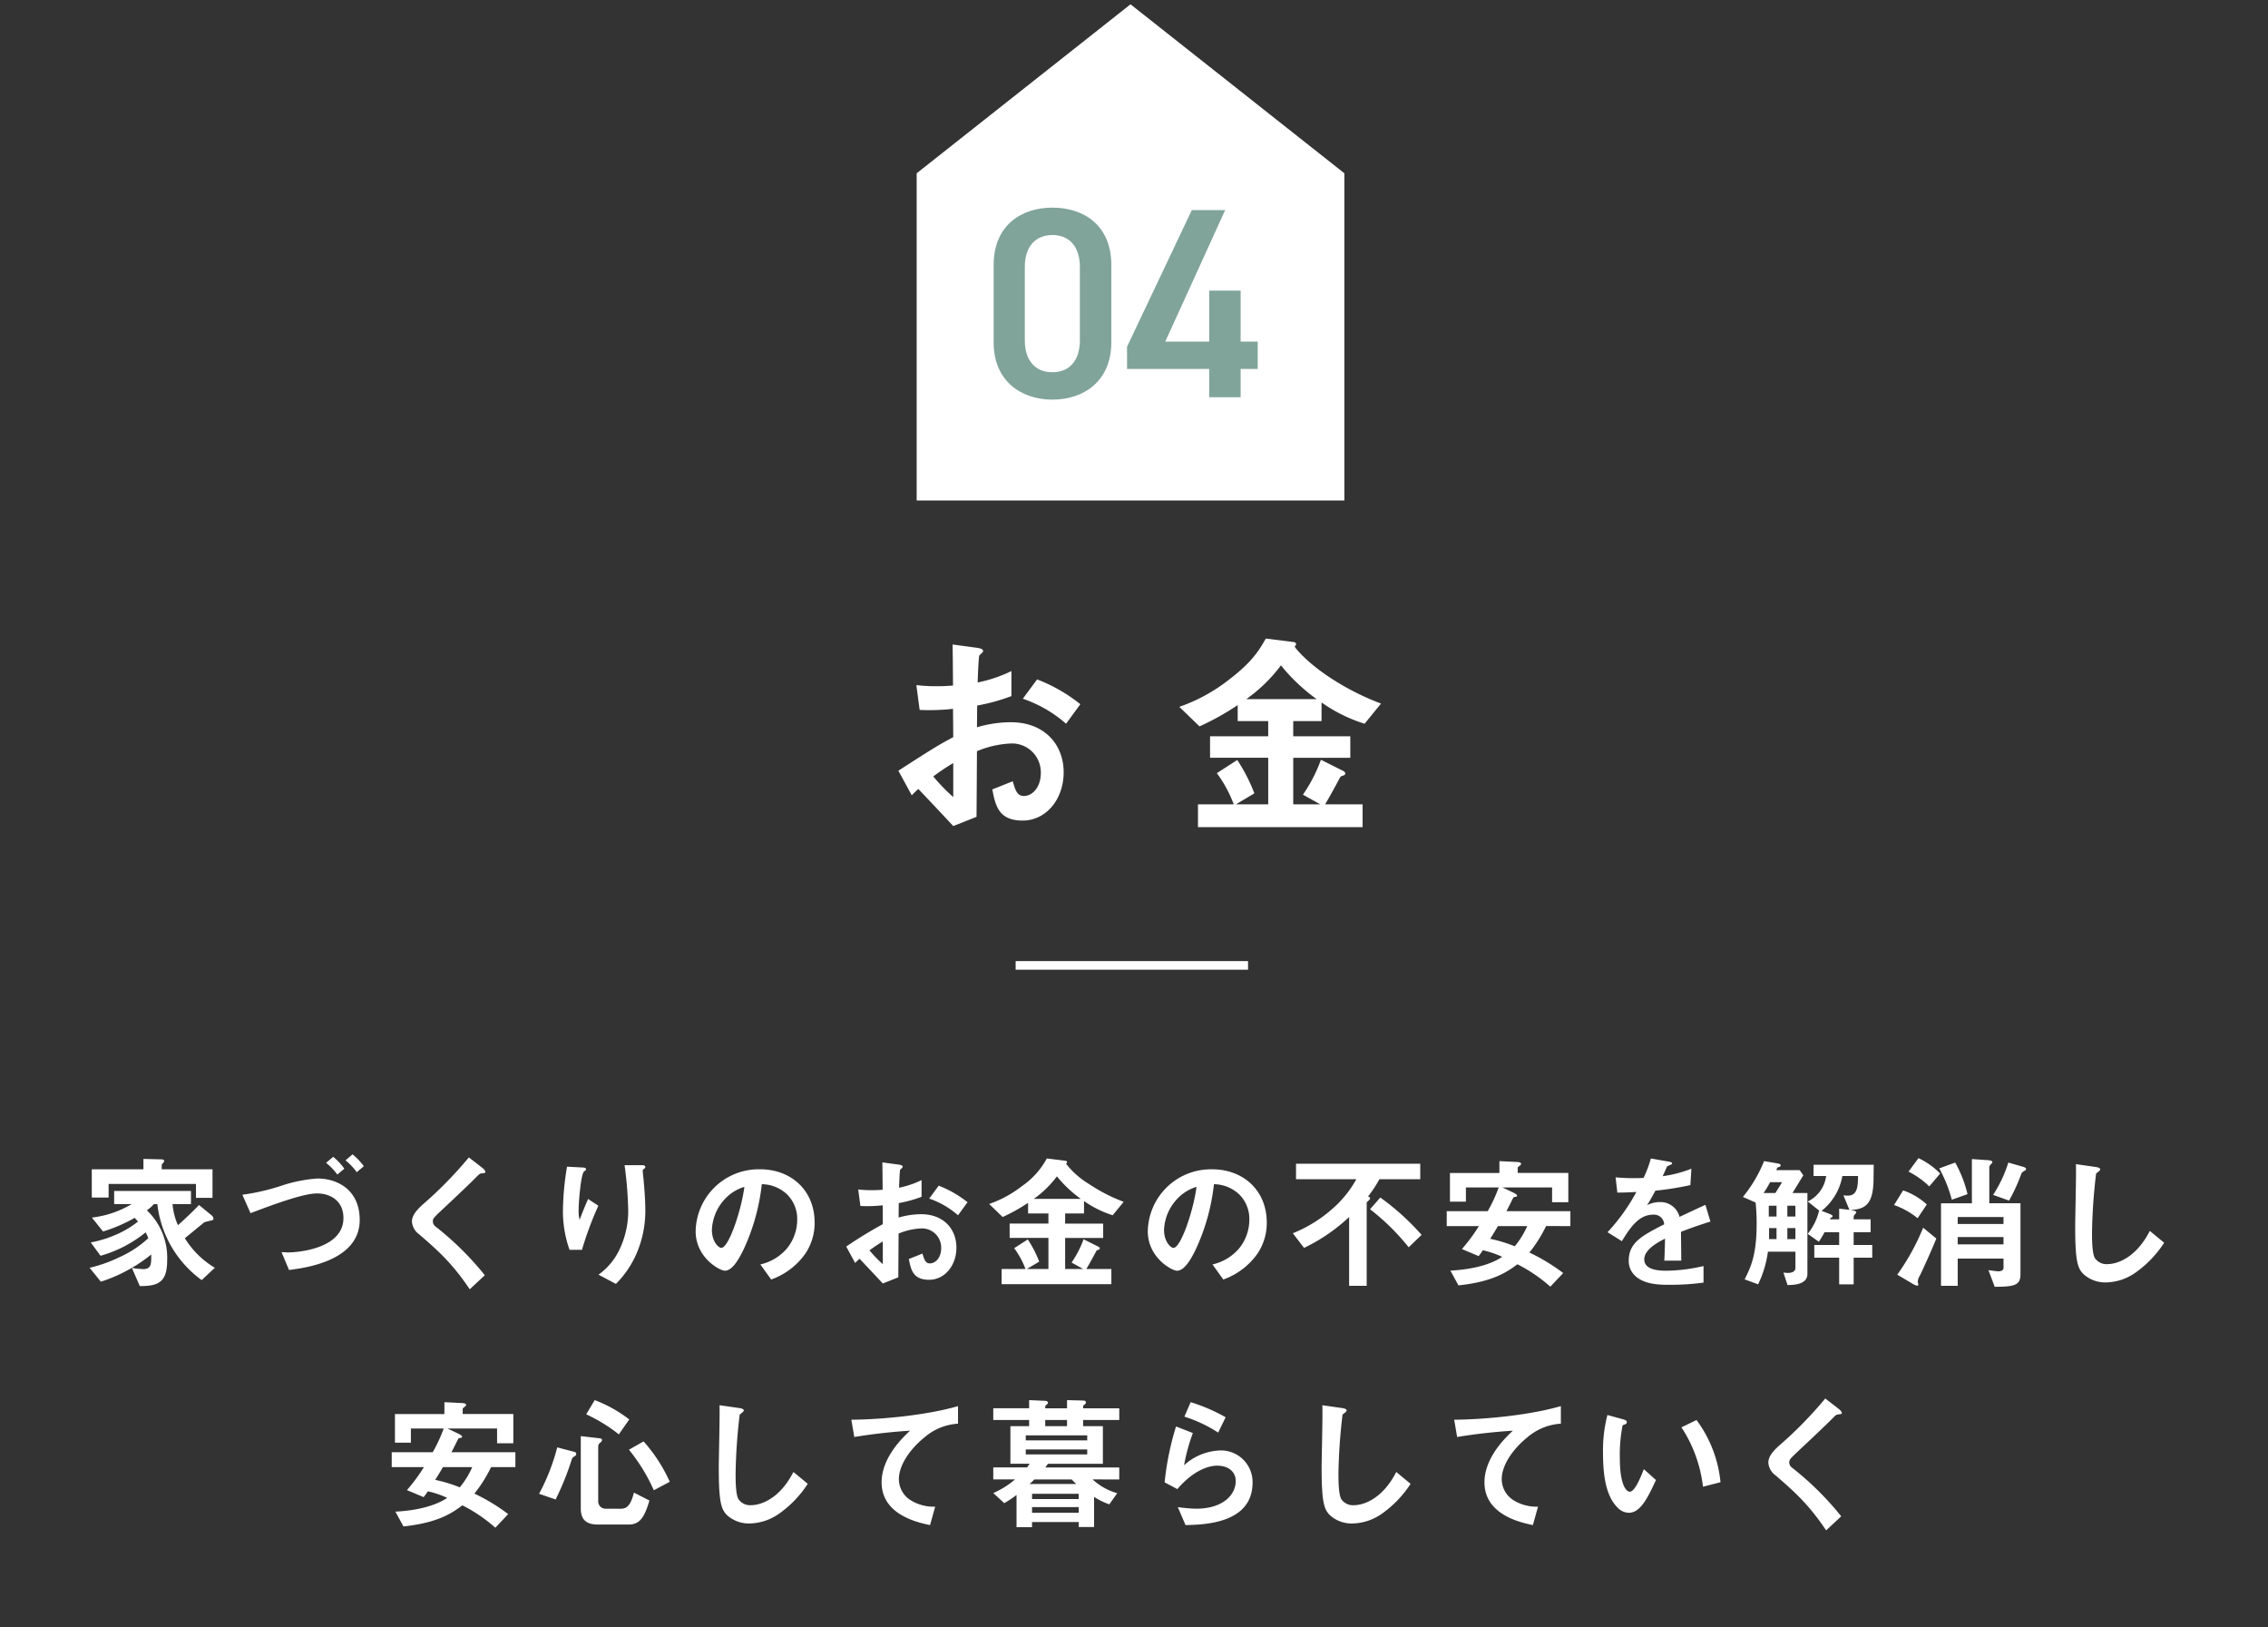 <svg xmlns="http://www.w3.org/2000/svg" width="527" height="378" viewBox="0 0 527 378">
  <rect x="0" y="0" width="527" height="378" fill="#333333" stroke="none"/>
  <g id="_04" data-name="04" transform="translate(-1088 -4462.73)">
    <g id="グループ_3232" data-name="グループ 3232" transform="translate(1296.751 4463.73)">
      <path id="パス_16663" data-name="パス 16663" d="M175.863,54.594a20.583,20.583,0,0,1,1.53-1.479c4.641,4.9,5.916,6.273,8.109,8.619l5.406-2.142c.051-6.222.051-7.14.1-15.249a22.863,22.863,0,0,1,7.752-1.785,6.694,6.694,0,0,1,7.089,6.783c0,3.57-2.091,5.406-3.927,5.406-1.581,0-1.989-1.326-2.6-3.417l-4.743,1.887c.714,3.723,1.428,7.242,7.038,7.242,5.457,0,9.537-4.947,9.537-11.22,0-6.375-4.386-11.628-12.291-11.628a28.24,28.24,0,0,0-7.854,1.173l.051-5.049a44.466,44.466,0,0,0,7.956-2.193V25.728a32.369,32.369,0,0,1-7.854,2.652c.051-.969.2-5.967.408-6.273.1-.153.867-.765.867-.969,0-.255,0-.612-1.428-.816l-5.661-.765c.051,3.315.051,3.774.1,9.537-1.479.1-2.244.153-3.519.153a41.093,41.093,0,0,1-5-.255l.765,5.763a50.051,50.051,0,0,0,7.752-.255l.051,6.579c-3.417,1.836-4.386,2.4-12.75,7.8ZM185.5,55a42.876,42.876,0,0,1-4.641-4.794A52.317,52.317,0,0,1,185.5,47.1Zm29.529-21.573a37.515,37.515,0,0,0-10.047-5.763l-3.315,4.488a29.664,29.664,0,0,1,10.047,5.814Zm69.87-.153a59.389,59.389,0,0,1-12.444-6.426c-5.2-3.519-7.6-6.63-7.6-6.783,0-.051.1-.153.153-.255a.463.463,0,0,0,.153-.357c0-.255-.255-.408-.459-.459l-6.579-.816c-1.53,2.7-3.162,5.457-8.67,9.639a39.9,39.9,0,0,1-11.424,6.222l4.692,4.539a60.13,60.13,0,0,0,8.874-4.947v3.723h7.089v3.519H245.172v5h13.515V56.685h-7.5l4.284-2.55a39.974,39.974,0,0,0-3.978-7.752l-4.743,3.06a29.545,29.545,0,0,1,3.927,7.242h-8.313v5.3h38.25v-5.3H271.9c.765-1.224,2.5-4.386,3.468-6.222.153-.255.255-.306.867-.51a.453.453,0,0,0,.357-.459.826.826,0,0,0-.357-.51l-5.3-2.652a35.112,35.112,0,0,1-4.182,8.109l4.029,2.244H264.5V45.873h13.26v-5H264.5V37.356h6.579V33.021a36.1,36.1,0,0,0,10,4.947Zm-14.943-1.02H253.587a36.229,36.229,0,0,0,8.058-7.854A42.254,42.254,0,0,0,269.957,32.256Z" transform="translate(-172.751 129.166)" fill="#fff"/>
      <rect id="長方形_1341" data-name="長方形 1341" width="54" height="2" transform="translate(27.249 222.27)" fill="#fff"/>
      <g id="グループ_1166" data-name="グループ 1166" transform="translate(4.249)">
        <path id="合体_32" data-name="合体 32" d="M0,115.27V39.254L49.691,0,99.38,39.254V115.27Z" fill="#fff"/>
        <path id="ヘッダーメニュー" d="M-2.772-12.726V-30.744c0-9.2-6.426-13.293-13.671-13.293s-13.671,4.1-13.671,13.356v17.955c0,9.009,6.426,13.293,13.671,13.293S-2.772-3.717-2.772-12.726ZM-10.08-30.3v17.136c0,4.662-2.457,7.371-6.363,7.371-3.969,0-6.426-2.709-6.426-7.371V-30.3c0-4.662,2.457-7.371,6.426-7.371C-12.537-37.674-10.08-34.965-10.08-30.3ZM15.939-43.47.882-11.718v5.166H19.971V0h7.308V-6.552h3.969v-6.363H27.279V-24.759H19.971v11.844H9.765L23.688-43.47Z" transform="translate(48 91.27)" fill="#80a49a"/>
      </g>
    </g>
    <path id="パス_18019" data-name="パス 18019" d="M-213.622-18.734v-6.63h-11.8v-.918c0-.17.1-.34.34-.578a.8.8,0,0,0,.238-.476c0-.34-.646-.34-.85-.34l-3.978-.1v2.414h-12V-18.8h3.91v-3.162h20.3v3.23Zm.544,16.252a20.62,20.62,0,0,1-6.97-6.868c.714-.578,4.522-3.706,4.522-3.706a15.49,15.49,0,0,1,1.8-.442c.136-.068.34-.17.34-.408a1.305,1.305,0,0,0-.51-.816l-2.856-2.346c-1.462,1.53-3.3,3.264-4.9,4.692a15.282,15.282,0,0,1-1.258-4.9h4.284v-3.06h-17.85v3.06h4.08a23.347,23.347,0,0,1-9.248,3.128l2.584,3.23a35.281,35.281,0,0,0,7.344-3.162c.238.238.544.578.782.85A22.061,22.061,0,0,1-236.47-10a26.628,26.628,0,0,1-5.44,1.632l2.278,3.094a29.2,29.2,0,0,0,10.472-5.44,8.529,8.529,0,0,1,.612,1.36,24.578,24.578,0,0,1-6.8,4.454,32.2,32.2,0,0,1-6.834,2.414l2.618,3.23a35.245,35.245,0,0,0,6.324-2.72,34.129,34.129,0,0,0,5.372-3.6c.034,2.142.068,3.4-1.9,3.4a24.228,24.228,0,0,1-2.584-.272l1.836,4.216c4.216,0,6.358-.816,6.358-5.95a15.153,15.153,0,0,0-4.726-11.662,8.069,8.069,0,0,0,1.632-1.428h.816A25.329,25.329,0,0,0-216.138.374Zm34.612-23.6a14.26,14.26,0,0,0-2.618-2.754l-1.632,1.394a14.417,14.417,0,0,1,2.618,2.754Zm-4.522.578a14.375,14.375,0,0,0-2.584-2.754l-1.666,1.394a13.8,13.8,0,0,1,2.618,2.72Zm3.57,11.9c0-7.072-5.3-9.622-9.792-9.622a33.952,33.952,0,0,0-7.956,1.53,50.342,50.342,0,0,1-9.52,2.244l1.9,4.284c6.324-2.414,12.478-4.59,15.47-4.59,2.856,0,6.12,1.53,6.12,5.712,0,7.106-10.506,7.99-12.852,7.99-.408,0-.714-.034-1.53-.068l1.734,4.148C-192.032-2.448-179.418-4.114-179.418-13.6Zm29.206-11.186c0-.34-.646-.85-.714-.918l-3.128-2.414a93.893,93.893,0,0,1-10.88,11.084c-1.122,1.054-2.346,2.312-2.346,3.808a3.979,3.979,0,0,0,1.7,2.992c4.386,3.774,7.718,6.766,11.73,12.75l3.5-3.264A69.663,69.663,0,0,0-161.84-12.1a1.451,1.451,0,0,1-.578-1.19c0-.646.17-.816,2.414-2.924,3.5-3.264,6.8-6.426,7.514-7.174.884-.884.986-.986,1.394-1.02C-150.314-24.514-150.212-24.514-150.212-24.786Zm37.162,8.942c0-2.244-.2-4.76-.408-7.14-.034-.34-.2-1.768-.2-2.074s.612-.51.612-.816c0-.442-.612-.442-.714-.442h-4.114a88.709,88.709,0,0,1,.85,10.574A20.665,20.665,0,0,1-119.1-6.63,15.006,15.006,0,0,1-123.93-.884l4.046,2.142a22.765,22.765,0,0,0,4.76-6.97A25.079,25.079,0,0,0-113.05-15.844ZM-123.964-16.9l-2.38-1.564c-.85,1.9-1.53,3.672-1.972,4.828a7.66,7.66,0,0,1-.238-2.108c0-2.04.544-8.534,1.258-9.112.136-.136.476-.272.476-.51,0-.34-.51-.408-.714-.408l-3.706-.2a64.354,64.354,0,0,0-.952,10.064,26.8,26.8,0,0,0,1.53,9.248h2.89A78.734,78.734,0,0,1-123.964-16.9Zm50.252,3.91c0-7.582-5.576-12.376-12.648-12.376a14.664,14.664,0,0,0-14.994,14.416c0,6.086,5.576,9.146,6.8,9.146,1.768,0,3.332-2.856,4.352-4.964A48.273,48.273,0,0,0-85.986-21.9a8.7,8.7,0,0,1,5.78,2.278,8.016,8.016,0,0,1,2.448,5.95A10.637,10.637,0,0,1-80.206-6.9a11.452,11.452,0,0,1-6.12,3.638l2.516,3.5a16.414,16.414,0,0,0,7.922-5.984A12.7,12.7,0,0,0-73.712-12.988Zm-16.32-8.3c-.68,5.3-3.6,14.178-5.372,14.178-.612,0-2.176-1.428-2.176-4.182a11.135,11.135,0,0,1,3.4-7.548A10.038,10.038,0,0,1-90.032-21.284ZM-64.294-3.6a13.722,13.722,0,0,1,1.02-.986c3.094,3.264,3.944,4.182,5.406,5.746l3.6-1.428c.034-4.148.034-4.76.068-10.166a15.242,15.242,0,0,1,5.168-1.19A4.463,4.463,0,0,1-44.3-7.106c0,2.38-1.394,3.6-2.618,3.6-1.054,0-1.326-.884-1.734-2.278l-3.162,1.258c.476,2.482.952,4.828,4.692,4.828,3.638,0,6.358-3.3,6.358-7.48,0-4.25-2.924-7.752-8.194-7.752a18.827,18.827,0,0,0-5.236.782l.034-3.366a29.644,29.644,0,0,0,5.3-1.462v-3.876a21.58,21.58,0,0,1-5.236,1.768c.034-.646.136-3.978.272-4.182.068-.1.578-.51.578-.646,0-.17,0-.408-.952-.544l-3.774-.51c.034,2.21.034,2.516.068,6.358-.986.068-1.5.1-2.346.1a27.4,27.4,0,0,1-3.332-.17l.51,3.842A33.368,33.368,0,0,0-57.9-17l.034,4.386a97.4,97.4,0,0,0-8.5,5.2Zm6.426.272a28.584,28.584,0,0,1-3.094-3.2A34.878,34.878,0,0,1-57.868-8.6Zm19.686-14.382a25.01,25.01,0,0,0-6.7-3.842l-2.21,2.992a19.776,19.776,0,0,1,6.7,3.876Zm36.278-.1A39.593,39.593,0,0,1-10.2-22.1a19.457,19.457,0,0,1-5.066-4.522c0-.034.068-.1.1-.17a.309.309,0,0,0,.1-.238c0-.17-.17-.272-.306-.306l-4.386-.544a18.347,18.347,0,0,1-5.78,6.426,26.6,26.6,0,0,1-7.616,4.148l3.128,3.026a40.087,40.087,0,0,0,5.916-3.3V-15.1h4.726v2.346h-9.01v3.332h9.01V-2.21h-5l2.856-1.7a26.649,26.649,0,0,0-2.652-5.168l-3.162,2.04A19.7,19.7,0,0,1-24.718-2.21H-30.26V1.326h25.5V-2.21h-5.814c.51-.816,1.666-2.924,2.312-4.148.1-.17.17-.2.578-.34A.3.3,0,0,0-7.446-7a.551.551,0,0,0-.238-.34L-11.22-9.112a23.407,23.407,0,0,1-2.788,5.406l2.686,1.5H-15.5V-9.418h8.84V-12.75H-15.5V-15.1h4.386v-2.89a24.064,24.064,0,0,0,6.664,3.3Zm-9.962-.68H-22.78a24.152,24.152,0,0,0,5.372-5.236A28.169,28.169,0,0,0-11.866-18.5Zm43.214,5.508c0-7.582-5.576-12.376-12.648-12.376A14.664,14.664,0,0,0,3.706-10.948c0,6.086,5.576,9.146,6.8,9.146,1.768,0,3.332-2.856,4.352-4.964A48.273,48.273,0,0,0,19.074-21.9a8.7,8.7,0,0,1,5.78,2.278,8.016,8.016,0,0,1,2.448,5.95A10.637,10.637,0,0,1,24.854-6.9a11.452,11.452,0,0,1-6.12,3.638L21.25.238a16.414,16.414,0,0,0,7.922-5.984A12.7,12.7,0,0,0,31.348-12.988Zm-16.32-8.3c-.68,5.3-3.6,14.178-5.372,14.178-.612,0-2.176-1.428-2.176-4.182a11.135,11.135,0,0,1,3.4-7.548A10.038,10.038,0,0,1,15.028-21.284ZM67.32-10.132a56.694,56.694,0,0,0-9.588-8.67l-2.38,2.72a52.773,52.773,0,0,1,8.976,8.84Zm-.306-12.92v-3.6H38.148v3.6H52.156a25.265,25.265,0,0,1-4.59,5.984A31.828,31.828,0,0,1,37.4-10.506l2.618,3.4A41.423,41.423,0,0,0,50.49-14.28V1.7h4.08V-17.51c0-.2.068-.272.578-.714a.537.537,0,0,0,.2-.374c0-.306-.306-.408-.476-.442a28.284,28.284,0,0,0,2.652-4.012ZM101.9-12.172V-15.64H87.04c.306-.51,1.564-3.162,1.666-3.23.068-.034.544-.1.612-.136.17-.068.2-.17.2-.238,0-.272-.544-.51-.68-.612l-2.72-1.292H97.648v3.434h3.774v-6.8H89.658V-25.6c0-.238.1-.34.544-.646a.527.527,0,0,0,.238-.408c0-.2-.238-.374-.952-.408l-4.08-.2v2.754H73.916v6.664h3.706v-3.3h7.616a34.146,34.146,0,0,1-2.55,5.508h-9.52v3.468h7.48A42.362,42.362,0,0,1,76.7-6.834L80.58-5.2c.34-.442.408-.51.986-1.36a22.7,22.7,0,0,1,4.488,1.53c-2.482,1.7-6.63,2.924-12.036,3.2L75.888,1.6c8.228-.85,11.492-3.264,13.7-4.9a35.727,35.727,0,0,1,7.65,5.2l2.992-3.162a44.257,44.257,0,0,0-7.854-4.76,32.261,32.261,0,0,0,3.876-6.154Zm-10.03,0a19.938,19.938,0,0,1-2.89,4.692,34.209,34.209,0,0,0-5.712-1.734c1.122-1.8,1.224-1.972,1.8-2.958Zm42.568-1.054L133.28-17.1c-1.6.714-2.04.918-6.018,2.788a4.557,4.557,0,0,0-4.624-3.434,6.575,6.575,0,0,0-2.924.714c.578-.884.85-1.36,1.938-3.366a71.569,71.569,0,0,0,8.126-1.292l.238-3.808a28.708,28.708,0,0,1-6.664,1.734c.17-.374,1.02-2.278,1.054-2.312.034,0,.714-.306.782-.34.2-.068.34-.17.34-.374,0-.238-.578-.306-.68-.34l-4.25-.748a26.366,26.366,0,0,1-1.7,4.522,47.821,47.821,0,0,1-6.494-.136l.408,3.536c1.428,0,2.482-.034,4.42-.136a45.206,45.206,0,0,1-6.7,9.35l3.332,2.074c1.87-3.06,3.91-6.154,7.242-6.154a2.355,2.355,0,0,1,2.584,2.244c-5.1,2.618-8.228,4.216-8.228,8.432a4.648,4.648,0,0,0,1.292,3.332c2.142,2.278,6.086,2.278,7.99,2.278a56.269,56.269,0,0,0,8.092-.51V-2.89a39.311,39.311,0,0,1-8.67,1.088c-2.482,0-5.1-.442-5.1-2.652,0-2.38,3.536-4.148,4.828-4.794-.034,1.5-.068,3.162-.17,5.1h3.944c0-1.156-.068-5.372-.068-6.7C130.118-11.8,131.75-12.376,134.436-13.226ZM156.978-1.088V-19.856H153.51l2.516-4.114-.85-1.19h-5.44c.238-.578.272-.646.578-.714.2-.068.442-.136.442-.408s-.272-.374-.884-.476l-2.958-.51a32.118,32.118,0,0,1-4.93,8.33l2.958,1.292a47.4,47.4,0,0,1,.238,4.93c0,7.446-1.462,10.268-2.788,12.92L145.52,1.36A25.105,25.105,0,0,0,147.8-6.222h6.392v3.706c0,1.02-.952,1.224-1.768,1.224-.2,0-.578-.034-1.02-.068l.952,2.89C153.85,1.5,156.978,1.428,156.978-1.088ZM149.8-14.382H148V-16.9h1.8Zm4.386,0h-1.87V-16.9h1.87Zm0,5.236h-1.87V-11.7h1.87Zm-4.386,0H148.07V-11.7H149.8ZM151.1-22.372l-1.564,2.516h-2.754a21.744,21.744,0,0,0,1.53-2.516Zm21.284-4.046H158.406V-23.8h2.924a7.662,7.662,0,0,1-4.284,5.916l2.652,2.108a13.562,13.562,0,0,1-2.652,5.406l2.584,1.836a21.113,21.113,0,0,0,1.326-2.21h3.4v2.958h-5.78v2.958h5.78V1.36h3.366V-4.828h4.318V-7.786h-4.318v-2.958h3.944v-2.992h-3.944v-.612a.943.943,0,0,1,.34-.578,1.07,1.07,0,0,0,.272-.51c0-.238-.816-.374-1.292-.476,3.128-.2,5.236-1.02,5.3-7.072ZM168.742-23.8c-.034,2.244-.068,4.556-2.38,4.556a7.221,7.221,0,0,1-1.02-.068l1.394,3.366-2.38-.272v2.482h-2.108l.068-.306c.408-.2.51-.238.51-.476s-.816-.51-1.224-.68l-1.326-.51A13.363,13.363,0,0,0,165.1-23.8ZM206.482-.952V-17.476H199.24v-8.33c0-.306.1-.442.578-.952a.246.246,0,0,0,.136-.2c0-.408-.51-.476-.816-.51l-3.944-.272v10.268H188.02V1.7H191.9V-4.624h10.642v2.176c0,.612-.68.782-1.156.782-.51,0-1.768-.2-2.346-.272L200.5,1.938C204.918,1.9,206.482,1.666,206.482-.952Zm-3.944-11.7H191.9V-14.28h10.642Zm0,4.726H191.9v-1.7h10.642Zm5.236-17.51c0-.272-.374-.408-.578-.476l-3.536-1.02a29.954,29.954,0,0,1-3.536,7.514l3.706,1.326a40.349,40.349,0,0,0,2.822-6.154c.17-.442.442-.578.85-.816A.382.382,0,0,0,207.774-25.432Zm-13.6,5.848a28.284,28.284,0,0,0-2.856-7.344l-3.706,1.36a32.3,32.3,0,0,1,2.924,7.276Zm-6.358-4.794a17.26,17.26,0,0,0-5.032-3.57l-2.312,3.128a19.589,19.589,0,0,1,4.828,3.434ZM184.722-17.2a15.933,15.933,0,0,0-5.508-3.264l-2.108,3.4a18.476,18.476,0,0,1,5.474,3.06Zm2.21,7.922-3.06-2.516A52.934,52.934,0,0,1,177.854-.884l3.74,2.21a2.683,2.683,0,0,0,.884.34c.136,0,.272-.068.272-.2s-.136-.646-.136-.748a3.31,3.31,0,0,1,.51-1.428C183.532-1.53,185.5-5.746,186.932-9.282ZM239.87-8.3l-3.332-2.754c-3.332,6.528-7.888,7.718-9.792,7.718a3.279,3.279,0,0,1-2.992-1.428c-.646-1.156-.646-4.454-.646-6.018a128.511,128.511,0,0,1,.952-13.6c.544-.442.952-.714.952-.986,0-.2-.306-.442-1.122-.544l-4.522-.646c.1,2.278-.17,12.376-.17,14.45,0,8.16.544,9.894,2.142,11.288A7.563,7.563,0,0,0,226.3.918a12.29,12.29,0,0,0,6.766-2.176A25.368,25.368,0,0,0,239.87-8.3ZM-143.242,43.828V40.36H-158.1c.306-.51,1.564-3.162,1.666-3.23.068-.034.544-.1.612-.136.17-.068.2-.17.2-.238,0-.272-.544-.51-.68-.612l-2.72-1.292h11.526v3.434h3.774v-6.8h-11.764V30.4c0-.238.1-.34.544-.646a.527.527,0,0,0,.238-.408c0-.2-.238-.374-.952-.408l-4.08-.2v2.754h-11.492V38.15h3.706v-3.3h7.616a34.145,34.145,0,0,1-2.55,5.508h-9.52v3.468h7.48a42.364,42.364,0,0,1-3.944,5.338l3.876,1.632c.34-.442.408-.51.986-1.36a22.7,22.7,0,0,1,4.488,1.53c-2.482,1.7-6.63,2.924-12.036,3.2l1.87,3.434c8.228-.85,11.492-3.264,13.7-4.9a35.728,35.728,0,0,1,7.65,5.2l2.992-3.162a44.257,44.257,0,0,0-7.854-4.76,32.261,32.261,0,0,0,3.876-6.154Zm-10.03,0a19.938,19.938,0,0,1-2.89,4.692,34.209,34.209,0,0,0-5.712-1.734c1.122-1.8,1.224-1.972,1.8-2.958Zm36.482-11.084a30.969,30.969,0,0,0-8.024-4.488l-1.972,3.3a37.526,37.526,0,0,1,7.582,4.658Zm9.418,14.484a36.468,36.468,0,0,0-6.086-9.384l-3.4,1.938a40.937,40.937,0,0,1,5.78,9.418ZM-112.1,51.58l-3.6-1.836c-.782,3.162-1.8,3.74-2.992,3.74h-3.468A1.7,1.7,0,0,1-124,51.716V39a1.1,1.1,0,0,1,.476-.85c.272-.238.408-.408.408-.612,0-.306-.238-.374-.51-.408l-4.42-.51v16.8c0,2.55,1.224,3.74,3.944,3.74h7.242C-114.206,57.156-113.152,55.184-112.1,51.58Zm-17-10.812a.5.5,0,0,0-.408-.476l-4.012-1.054a48.152,48.152,0,0,1-4.216,10.778l3.842,1.326a63.673,63.673,0,0,0,3.74-9.282c.136-.408.2-.442.748-.816A.592.592,0,0,0-129.1,40.768ZM-75.31,47.7l-3.332-2.754c-3.332,6.528-7.888,7.718-9.792,7.718a3.278,3.278,0,0,1-2.992-1.428c-.646-1.156-.646-4.454-.646-6.018a128.507,128.507,0,0,1,.952-13.6c.544-.442.952-.714.952-.986,0-.2-.306-.442-1.122-.544l-4.522-.646c.1,2.278-.17,12.376-.17,14.45,0,8.16.544,9.894,2.142,11.288a7.563,7.563,0,0,0,4.964,1.734,12.29,12.29,0,0,0,6.766-2.176A25.368,25.368,0,0,0-75.31,47.7ZM-40.392,33.73V29.65c-6.63,1.938-16.8,3.094-24.786,3.162l.68,4.012a130.007,130.007,0,0,1,12.954-1.462c-1.6,1.5-6.6,6.188-6.6,12,0,7.582,8.5,9.35,11.254,9.928l1.19-4.284a10.092,10.092,0,0,1-5.916-1.632,5.826,5.826,0,0,1-2.516-4.76c0-3.4,2.822-7.174,5.814-9.588A13.159,13.159,0,0,1-40.392,33.73ZM-2.924,46.684V43.9h-17.17c.1-.17.408-.578.612-.85h12.75V34.308h-4.59V32.88h8.4V30.16h-8.4v-.442a.542.542,0,0,1,.306-.408c.306-.238.34-.374.34-.544,0-.34-.374-.408-.68-.408l-3.706-.1v1.9h-5.066c0-.544,0-.612.374-.884.136-.136.272-.238.272-.374,0-.442-.612-.476-.782-.476l-3.6-.17v1.9H-32.2v2.72h8.33v1.428H-28.22v8.738h4.454c-.2.306-.34.544-.578.85H-32.2v2.788h5.066A20.173,20.173,0,0,1-32.2,49.846l2.55,2.346a24.309,24.309,0,0,0,2.856-1.9v7.48h3.6v-1.19h10.846v1.156h3.57v-7a16.93,16.93,0,0,0,3.536,1.734L-3.4,49.88a14.054,14.054,0,0,1-5.712-3.2Zm-7.446-9.078H-24.65V36.45h14.28Zm-4.692-3.3h-5.066V32.88h5.066Zm4.692,6.562H-24.65V39.714h14.28Zm-1.972,10.37H-23.188V50.016h10.846Zm-.578-3.5H-23.766c.238-.2.816-.748,1.122-1.054h8.67C-13.634,47.058-13.294,47.4-12.92,47.738Zm.578,6.7H-23.188V53.11h10.846Zm34.136-22.2a40.4,40.4,0,0,0-8.126-3.5L12.206,32.1A32.205,32.205,0,0,1,20.06,35.8ZM28.05,47.4A7.338,7.338,0,0,0,20.5,39.952a13.075,13.075,0,0,0-8.364,3.434,43.438,43.438,0,0,1,2.04-7.48l-3.91-1.53A66.371,66.371,0,0,0,7.616,47.364l2.958,1.564c3.5-4.08,6.936-5.44,9.282-5.44,2.55,0,4.284,1.394,4.284,3.57,0,3.128-2.89,6.426-9.214,6.426a34.048,34.048,0,0,1-4.25-.374l1.8,4.182C16.694,57.19,28.05,56.986,28.05,47.4Zm36.72.306L61.438,44.95c-3.332,6.528-7.888,7.718-9.792,7.718a3.278,3.278,0,0,1-2.992-1.428c-.646-1.156-.646-4.454-.646-6.018a128.508,128.508,0,0,1,.952-13.6c.544-.442.952-.714.952-.986,0-.2-.306-.442-1.122-.544l-4.522-.646c.1,2.278-.17,12.376-.17,14.45,0,8.16.544,9.894,2.142,11.288A7.563,7.563,0,0,0,51.2,56.918a12.29,12.29,0,0,0,6.766-2.176A25.368,25.368,0,0,0,64.77,47.7ZM99.688,33.73V29.65c-6.63,1.938-16.8,3.094-24.786,3.162l.68,4.012a130.007,130.007,0,0,1,12.954-1.462c-1.6,1.5-6.6,6.188-6.6,12,0,7.582,8.5,9.35,11.254,9.928l1.19-4.284a10.092,10.092,0,0,1-5.916-1.632,5.826,5.826,0,0,1-2.516-4.76c0-3.4,2.822-7.174,5.814-9.588A13.159,13.159,0,0,1,99.688,33.73Zm37.094,13.6a28.9,28.9,0,0,0-5.576-14.45l-3.5,1.7a31.618,31.618,0,0,1,5,13.8Zm-14.994-.51L118.966,44.3c-.646,1.632-2.04,5.236-3.264,5.236-.68,0-2.312-1.224-2.312-7.854a35.244,35.244,0,0,1,.646-7.582c.578-.2.986-.34.986-.714,0-.408-.544-.578-.782-.646l-3.74-1.02a33.113,33.113,0,0,0-1.02,8.84c0,6.46,1.088,10.438,3.468,12.75a3.708,3.708,0,0,0,2.516,1.122C118.218,54.436,119.918,50.832,121.788,46.82Zm43.18-15.606c0-.34-.646-.85-.714-.918l-3.128-2.414a93.893,93.893,0,0,1-10.88,11.084c-1.122,1.054-2.346,2.312-2.346,3.808a3.979,3.979,0,0,0,1.7,2.992c4.386,3.774,7.718,6.766,11.73,12.75l3.5-3.264A69.664,69.664,0,0,0,153.34,43.9a1.451,1.451,0,0,1-.578-1.19c0-.646.17-.816,2.414-2.924,3.5-3.264,6.8-6.426,7.514-7.174.884-.884.986-.986,1.394-1.02C164.866,31.486,164.968,31.486,164.968,31.214Z" transform="translate(1351 4759.73)" fill="#fff"/>
    <rect id="長方形_4634" data-name="長方形 4634" width="527" height="378" transform="translate(1088 4462.73)" fill="none"/>
  </g>
</svg>

